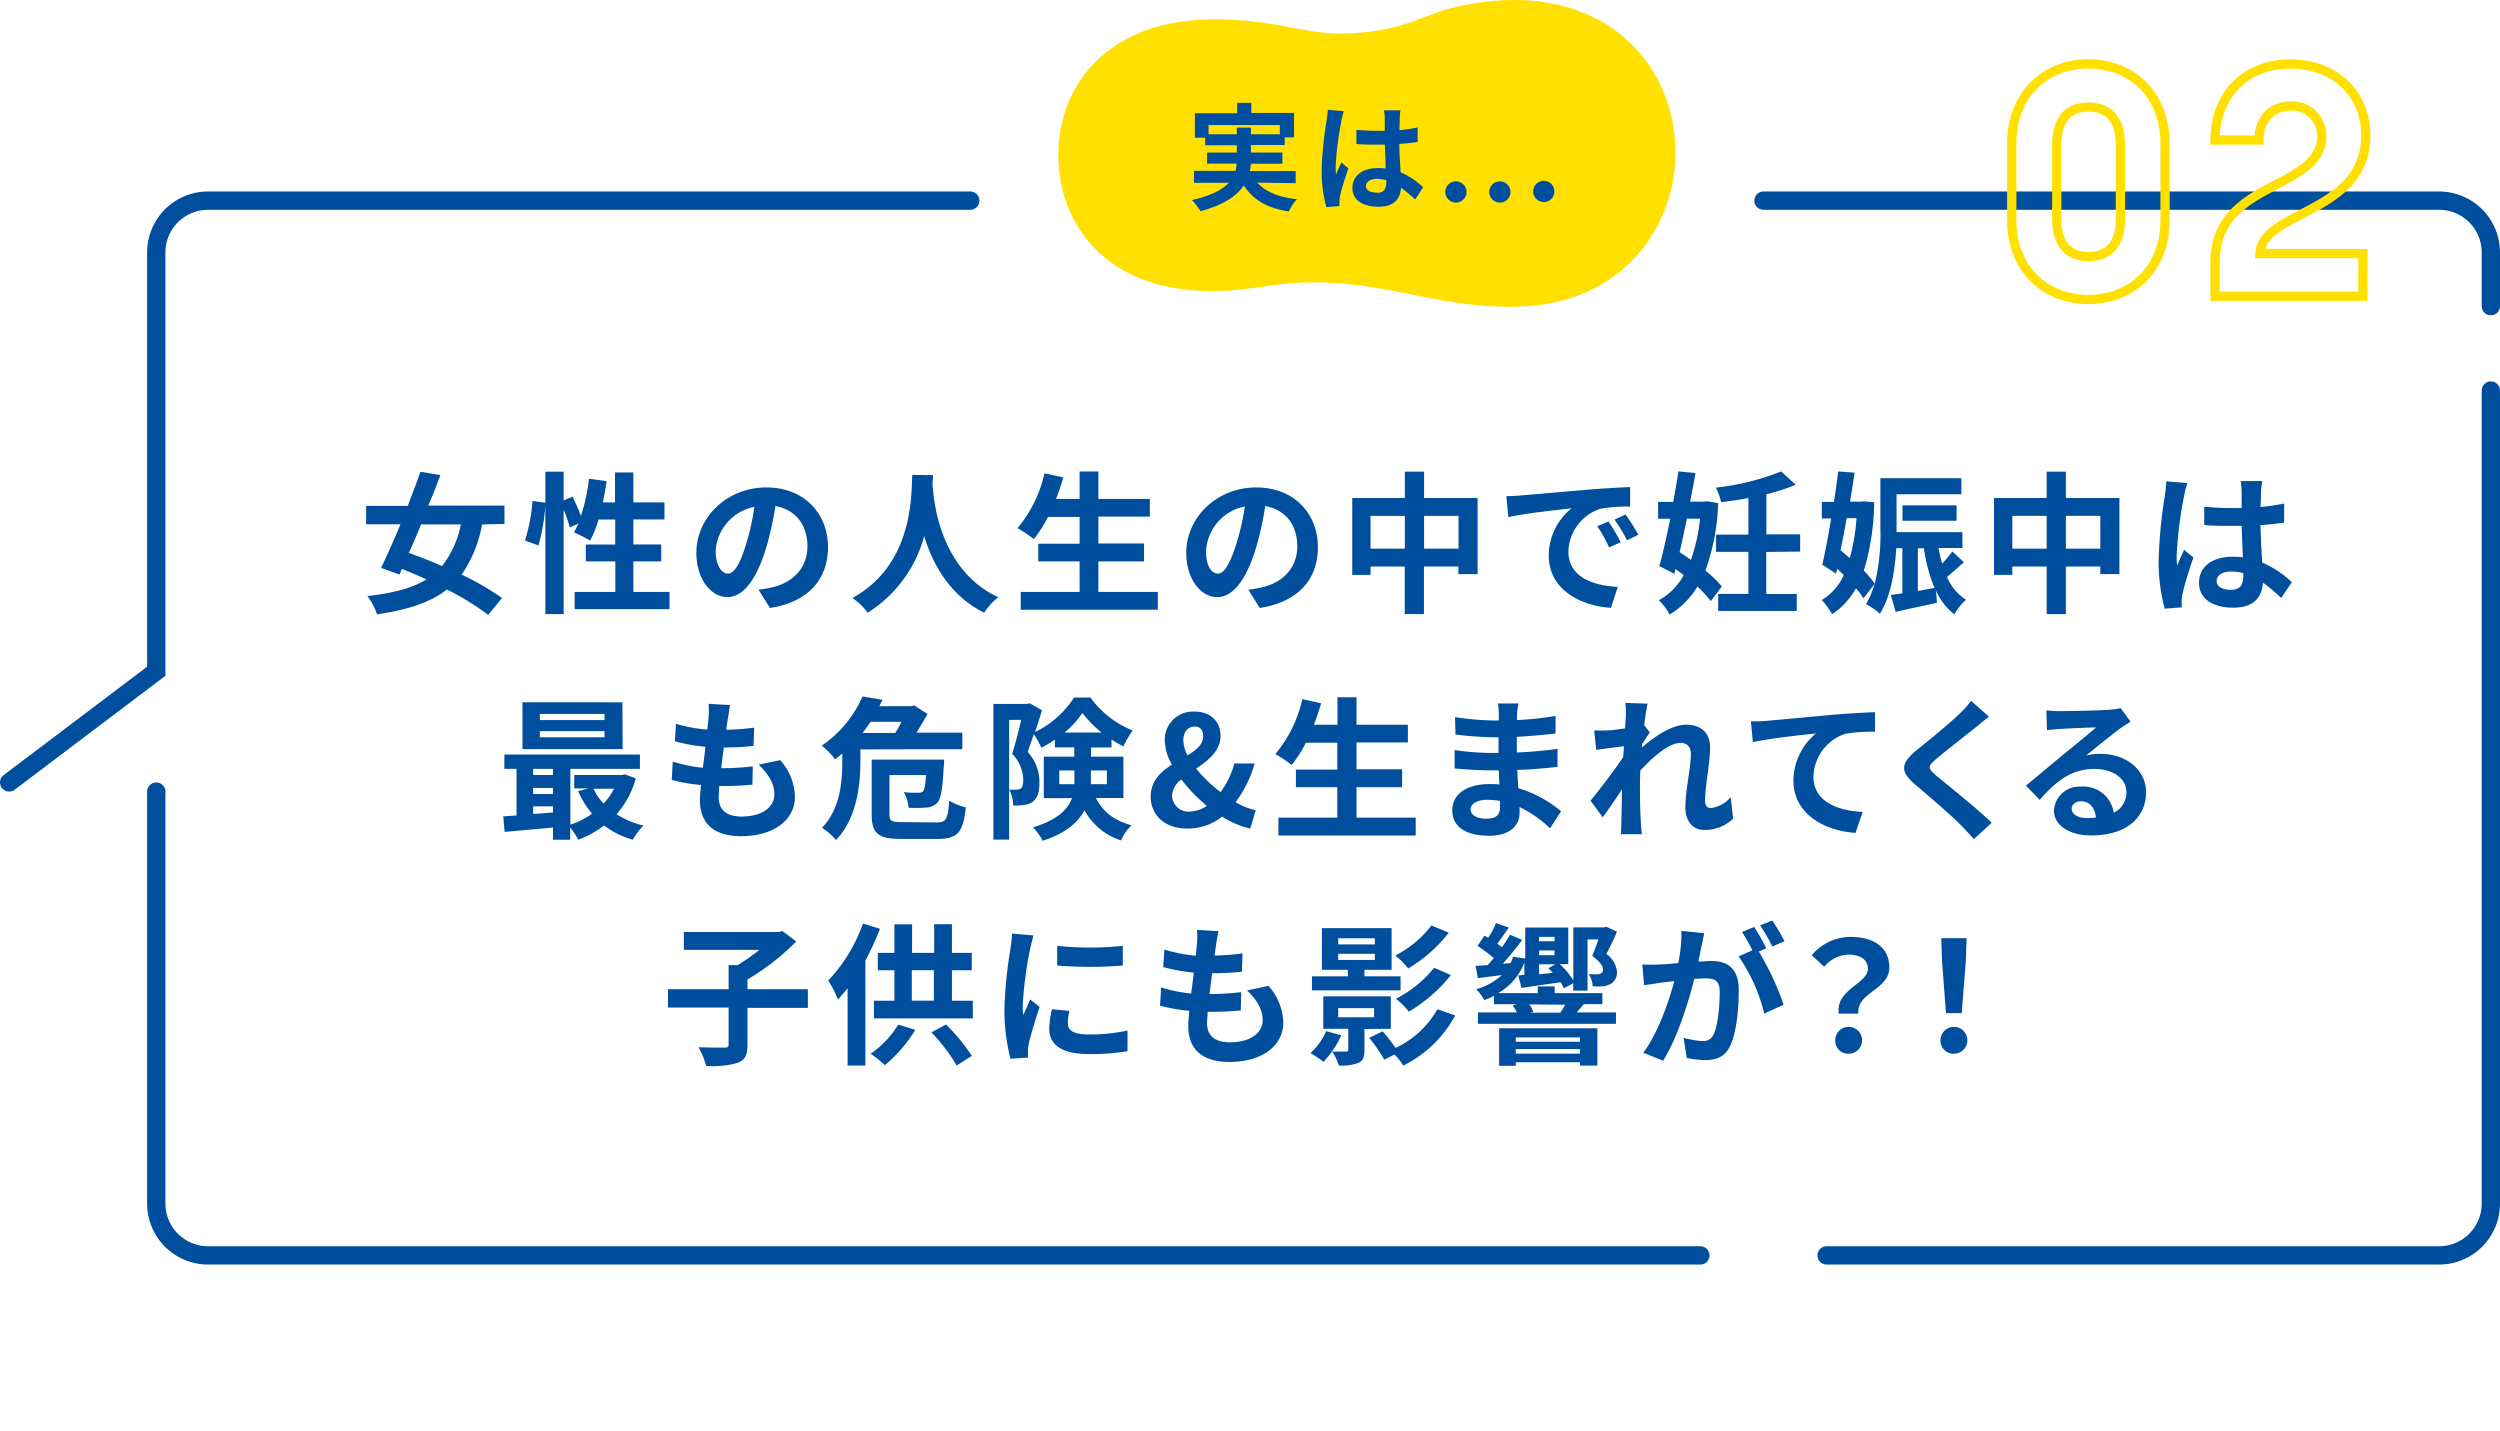 <svg id="レイヤー_1" data-name="レイヤー 1" xmlns="http://www.w3.org/2000/svg" viewBox="0 0 409.69 234.58"><defs><style>.cls-1{fill:#004f9e;}.cls-2{fill:#ffe000;}.cls-3,.cls-4{fill:none;stroke-miterlimit:10;}.cls-3{stroke:#004f9e;stroke-linecap:round;stroke-width:3px;}.cls-4{stroke:#ffe000;stroke-width:1.52px;}</style></defs><path class="cls-1" d="M79,85.94a20.79,20.79,0,0,1-3.35,8.22A45.46,45.46,0,0,1,82.27,98L80,100.76a43.2,43.2,0,0,0-6.77-4.15c-2.7,2.12-6.4,3.32-11.45,4.07a10,10,0,0,0-1.57-3c4.2-.48,7.32-1.28,9.67-2.73-1.35-.62-2.7-1.2-4-1.72l-.43.92-3-1.09c.95-2,2.08-4.48,3.18-7.15H60v-3h6.82c.75-2,1.48-3.87,2.08-5.6l3.27.55c-.6,1.6-1.25,3.33-2,5H82.67v3Zm-10,0c-.65,1.62-1.33,3.2-2,4.67,1.7.6,3.57,1.33,5.44,2.15a16,16,0,0,0,3.08-6.82Z"/><path class="cls-1" d="M109.72,97v2.82H94.17V97h6.67V92H96V89.24h4.82v-4.1H98.09a17.09,17.09,0,0,1-1.39,3.45,25.29,25.29,0,0,0-2.65-1.35c.25-.45.5-.93.75-1.45l-1.43.65a17.11,17.11,0,0,0-1-2.88v17.07h-3V82.76a31.63,31.63,0,0,1-1.13,6.63l-2.2-.8a30,30,0,0,0,1.23-6.5l2.1.3v-5.1h3V82l1.45-.6a29.57,29.57,0,0,1,1.38,3.15,30.45,30.45,0,0,0,1.32-6.1l2.9.4c-.18,1.18-.38,2.35-.63,3.48h2v-4.9h3v4.9h5.1v2.8h-5.1v4.1h4.57V92h-4.57v5Z"/><path class="cls-1" d="M126.17,99.63l-1.87-3a19.3,19.3,0,0,0,2.32-.4c3.2-.75,5.7-3.05,5.7-6.7,0-3.45-1.88-6-5.25-6.6a51.24,51.24,0,0,1-1.5,6.78c-1.5,5-3.65,8.14-6.37,8.14s-5.08-3-5.08-7.27c0-5.77,5-10.7,11.47-10.7,6.2,0,10.1,4.3,10.1,9.75C135.69,94.93,132.47,98.66,126.17,99.63ZM119.3,94c1,0,2-1.57,3-4.94a37.64,37.64,0,0,0,1.32-6,7.88,7.88,0,0,0-6.35,7.25C117.32,92.81,118.32,94,119.3,94Z"/><path class="cls-1" d="M152.9,77.86c0,.4-.06.9-.08,1.43.2,3.45,1.45,14.22,10.77,18.59a10,10,0,0,0-2.3,2.53c-5.65-2.8-8.45-8-9.84-12.55a21.38,21.38,0,0,1-9.25,12.55A10.43,10.43,0,0,0,139.7,98c10-5.52,9.62-16.87,9.8-20.17Z"/><path class="cls-1" d="M189.74,97v2.92H167.27V97h9.65V92h-6.77V89.11h6.77v-4.4h-5.17a20.66,20.66,0,0,1-2.33,3.63,22.94,22.94,0,0,0-2.67-1.78,21.5,21.5,0,0,0,4.42-9l3.08.68c-.35,1.2-.75,2.37-1.18,3.52h3.85v-4.5H180v4.5h8.43v2.9H180v4.4h7.48V92H180v5Z"/><path class="cls-1" d="M206.44,99.63l-1.87-3a19.5,19.5,0,0,0,2.33-.4c3.19-.75,5.69-3.05,5.69-6.7,0-3.45-1.87-6-5.25-6.6a51.14,51.14,0,0,1-1.49,6.78c-1.5,5-3.65,8.14-6.38,8.14s-5.07-3-5.07-7.27c0-5.77,5-10.7,11.47-10.7,6.2,0,10.1,4.3,10.1,9.75C216,94.93,212.74,98.66,206.44,99.63ZM199.57,94c1.05,0,2-1.57,3.05-4.94A37.64,37.64,0,0,0,204,83a7.86,7.86,0,0,0-6.35,7.25C197.6,92.81,198.6,94,199.57,94Z"/><path class="cls-1" d="M242.14,81.61V94.08H239V92.84h-5.65v7.79h-3.15V92.84H224.6v1.37h-3V81.61h8.62V77.29h3.15v4.32Zm-11.92,8.3V84.54H224.6v5.37Zm8.8,0V84.54h-5.65v5.37Z"/><path class="cls-1" d="M249.27,81.19c2.1-.18,6.23-.55,10.8-.93,2.57-.22,5.3-.37,7.07-.45l0,3.2a27,27,0,0,0-4.83.35,7.6,7.6,0,0,0-5.29,7c0,4.12,3.85,5.6,8.09,5.82L264,99.61c-5.25-.35-10.2-3.15-10.2-8.57a10,10,0,0,1,3.73-7.73c-2.35.25-7.45.8-10.35,1.43l-.33-3.43C247.82,81.29,248.8,81.24,249.27,81.19Zm16.32,7.67-1.9.85a18.94,18.94,0,0,0-1.95-3.47l1.85-.78A29.94,29.94,0,0,1,265.59,88.86Zm2.9-1.22-1.87.9a22.45,22.45,0,0,0-2.05-3.38l1.82-.85A35.32,35.32,0,0,1,268.49,87.64Z"/><path class="cls-1" d="M281.57,82.46a35.67,35.67,0,0,1-2.1,11.05,17.88,17.88,0,0,1,2.7,2.6l-1.8,2.4a19.65,19.65,0,0,0-2.2-2.38,13.74,13.74,0,0,1-4.55,4.58,10.35,10.35,0,0,0-1.77-2.35,10.29,10.29,0,0,0,4.07-4.1c-.45-.35-.9-.7-1.35-1l-.2.77-2.45-1.27c.58-2,1.2-4.85,1.8-7.75h-2V82.26h2.48c.32-1.72.62-3.42.85-5l2.8.25c-.25,1.48-.55,3.08-.88,4.7h2.25l.5-.07ZM276.45,85c-.4,1.9-.8,3.75-1.2,5.5.6.37,1.22.8,1.85,1.25A29.52,29.52,0,0,0,278.6,85Zm13,5.45v6.89h5v2.78H281.57V97.33h4.95V90.44h-5.3V87.61h5.3v-6c-1.5.3-3,.5-4.47.68a9.19,9.19,0,0,0-.88-2.38,40.93,40.93,0,0,0,10.72-2.65l2.38,2.18a32.61,32.61,0,0,1-4.8,1.55v6.57H295v2.83Z"/><path class="cls-1" d="M321.84,92.14c-.95.82-1.9,1.69-2.77,2.42a8.31,8.31,0,0,0,3.1,3.72,10.21,10.21,0,0,0-1.9,2.38,9.62,9.62,0,0,1-3-3.88l.15,2c-2.32.55-4.8,1-6.77,1.5l-.78-2.77,1.88-.28V89.84h-1c-.22,3.65-.87,7.84-2.67,10.74a11,11,0,0,0-2.3-1.57,12.91,12.91,0,0,0,1.4-3.3l-1.8,2.35a11.89,11.89,0,0,0-1.23-1.65,12.24,12.24,0,0,1-3.92,4.25,10.73,10.73,0,0,0-1.7-2.33,8.89,8.89,0,0,0,3.62-4.1c-.37-.34-.72-.72-1.1-1l-.17.78-2.25-1.47c.45-2,1-4.75,1.45-7.58h-1.53V82.26h2c.25-1.72.5-3.42.68-5l2.7.2c-.23,1.5-.48,3.1-.75,4.75h1.8l.47-.05,1.68.15a39.61,39.61,0,0,1-1.7,11.2,16.77,16.77,0,0,1,1.8,2.15,34.47,34.47,0,0,0,.92-9.1V78.36h13.27V81H310.8v6.2h10.79v2.6h-3.92c.17.9.37,1.75.6,2.57a20.87,20.87,0,0,0,1.67-2Zm-19.22-7.23c-.3,1.8-.65,3.58-1,5.25l1.52,1.3a32.91,32.91,0,0,0,1.1-6.55Zm9.15.43V82.81h8.87v2.53Zm5.25,11a25.9,25.9,0,0,1-1.73-6.49h-1v7Z"/><path class="cls-1" d="M347.32,81.61V94.08h-3.13V92.84h-5.64v7.79H335.4V92.84h-5.63v1.37h-3V81.61h8.63V77.29h3.15v4.32Zm-11.92,8.3V84.54h-5.63v5.37Zm8.79,0V84.54h-5.64v5.37Z"/><path class="cls-1" d="M357.9,81.39a65.88,65.88,0,0,0-1.2,9.67,11.15,11.15,0,0,0,.1,1.63c.32-.88.75-1.73,1.12-2.58l1.53,1.25c-.7,2-1.5,4.6-1.8,6a6.53,6.53,0,0,0-.13,1.17c0,.25,0,.68.05,1l-2.82.22a29.14,29.14,0,0,1-1-8,80.28,80.28,0,0,1,1-10.43,22.53,22.53,0,0,0,.25-2.45l3.45.3A15.56,15.56,0,0,0,357.9,81.39Zm12.62-.88c0,.55,0,1.48-.08,2.58a35.3,35.3,0,0,0,3.88-.58v3.13c-1.2.17-2.5.32-3.88.42.05,2.43.18,4.43.28,6.13a16.23,16.23,0,0,1,4.85,3.22L373.84,98a26.15,26.15,0,0,0-3-2.52c-.15,2.4-1.5,4.1-4.87,4.1s-5.6-1.45-5.6-4.08,2.15-4.27,5.55-4.27a11.89,11.89,0,0,1,1.63.1c-.05-1.55-.15-3.37-.18-5.15-.6,0-1.2,0-1.77,0-1.48,0-2.9,0-4.38-.15v-3a41.81,41.81,0,0,0,4.38.23c.57,0,1.17,0,1.75,0,0-1.22,0-2.25,0-2.77a10.5,10.5,0,0,0-.17-1.65h3.57A13.14,13.14,0,0,0,370.52,80.51Zm-4.95,16.15c1.53,0,2.05-.8,2.05-2.28v-.45a7.9,7.9,0,0,0-2-.27c-1.42,0-2.37.6-2.37,1.55S364.25,96.66,365.57,96.66Z"/><path class="cls-1" d="M104.19,127.56a14.79,14.79,0,0,1-3.15,5.87,13.86,13.86,0,0,0,4.4,1.85,12.57,12.57,0,0,0-1.75,2.33A14.11,14.11,0,0,1,99,135.28a16.22,16.22,0,0,1-4.25,2.33,10.59,10.59,0,0,0-1.32-2v2H90.62v-2l-7.92.72-.23-2.55c.65-.05,1.4-.07,2.18-.15V126h-2v-2.35h22.22V126H93.47v9.14a12.63,12.63,0,0,0,3.55-1.8,15.26,15.26,0,0,1-2.28-3.69l1.65-.45H94.1V127h7.77l.5-.1Zm-2.15-4.8H85.62v-7.67H102ZM87.37,126v1h3.25v-1Zm0,4.12h3.25v-1H87.37Zm0,3.27c1-.07,2.15-.15,3.25-.25v-1H87.37ZM99.07,117H88.47v1h10.6Zm0,2.82H88.47v1h10.6Zm-1.83,9.43a9.56,9.56,0,0,0,1.68,2.44,10.45,10.45,0,0,0,1.7-2.44Z"/><path class="cls-1" d="M119.3,117.66c-.08.43-.18,1.1-.28,1.93a37,37,0,0,0,4.57-.35l-.1,3a45,45,0,0,1-4.87.25c-.15,1.1-.3,2.28-.42,3.4h.17a43.16,43.16,0,0,0,5-.3l-.07,3c-1.4.12-2.85.22-4.42.22h-1c-.05.75-.1,1.38-.1,1.82,0,2.08,1.27,3.18,3.72,3.18,3.5,0,5.4-1.6,5.4-3.65,0-1.7-.93-3.3-2.58-4.85l3.53-.75a9.32,9.32,0,0,1,2.42,6c0,3.77-3.4,6.47-8.87,6.47-3.92,0-6.7-1.7-6.7-5.87,0-.6.08-1.5.18-2.52a27.76,27.76,0,0,1-4.8-.83l.17-3a23.33,23.33,0,0,0,4.93,1c.15-1.13.3-2.3.42-3.43a28.34,28.34,0,0,1-5-.9l.17-2.87a24,24,0,0,0,5.15.95c.08-.78.15-1.45.2-2a12.94,12.94,0,0,0,0-2.22l3.52.2C119.5,116.34,119.4,117,119.3,117.66Z"/><path class="cls-1" d="M141,122.81v2c0,3.8-.6,9.37-4,12.84a10.81,10.81,0,0,0-2.3-2c3.05-3.15,3.33-7.65,3.33-10.9v-1.27c-.38.32-.78.65-1.2.95a10.26,10.26,0,0,0-2.18-2.23,18.9,18.9,0,0,0,6.7-8.07l3.28.55-.53,1.05h5.2l.5-.13L152,117c-.5.92-1.15,2-1.82,3.07h7.52v2.7Zm1.65-4.52c-.4.62-.83,1.22-1.3,1.82h5.37a19.27,19.27,0,0,0,1-1.82Zm10.79,16.49c1.65,0,1.9-.52,2.1-3.57a10.09,10.09,0,0,0,2.73,1.1c-.43,4.07-1.3,5.17-4.63,5.17h-5.95c-3.72,0-4.84-.85-4.84-4v-9h11.87s0,.7-.05,1c-.2,3.63-.45,5.3-1,6a2.66,2.66,0,0,1-1.78.85,25,25,0,0,1-3,.05,5.92,5.92,0,0,0-.78-2.57,16.77,16.77,0,0,0,2.33.1,1,1,0,0,0,.8-.22c.25-.25.4-1,.52-2.68h-6v6.42c0,1.13.33,1.3,2.15,1.3Z"/><path class="cls-1" d="M179.59,130.78c1.48,2.75,3.35,3.7,5.83,4.48a6.92,6.92,0,0,0-1.7,2.47,10.46,10.46,0,0,1-6-4.95c-1.07,2-3.1,3.8-6.85,5a10.26,10.26,0,0,0-1.57-2.2c4-1.23,5.7-2.93,6.37-4.78h-4.62V124h5v-1.52h-3.18v-1.28a18.88,18.88,0,0,1-2.22,1.33,14.29,14.29,0,0,0-1.23-2.2c-.35,1-.7,2-1,2.9a7.3,7.3,0,0,1,1.92,5c0,1.57-.32,2.62-1.15,3.19a3.21,3.21,0,0,1-1.45.5,9,9,0,0,1-1.7.08,5.81,5.81,0,0,0-.65-2.6,6.68,6.68,0,0,0,1.15,0,1.28,1.28,0,0,0,.73-.18c.3-.22.42-.7.42-1.42a6.42,6.42,0,0,0-1.82-4.28c.52-1.6,1.07-3.82,1.5-5.55h-2v19.62H162.8V115.36h5.52l.43-.12,2,1.15c-.32,1.1-.72,2.35-1.12,3.57a15.66,15.66,0,0,0,6.37-5.65h2.7a15.7,15.7,0,0,0,6.92,5.4,16.83,16.83,0,0,0-1.52,2.6,17.92,17.92,0,0,1-1.95-1.12v1.3h-3.35V124h5.3v6.77Zm-3.52-2.27a5,5,0,0,0,0-.67v-1.58h-2.48v2.25Zm4.45-8.47a18.05,18.05,0,0,1-3.13-3.2,16.36,16.36,0,0,1-2.92,3.2Zm-1.75,6.22v2.25h2.62v-2.25Z"/><path class="cls-1" d="M188.57,130.56c0-2.57,1.63-4.07,3.48-5.25a8.72,8.72,0,0,1-1.18-4,4.63,4.63,0,0,1,4.85-4.7c2.65,0,4.3,1.6,4.3,4s-2,4-4,5.35a23.62,23.62,0,0,0,4,3.85,14.09,14.09,0,0,0,2.27-4.7h3.32a19.35,19.35,0,0,1-3.12,6.34,11.06,11.06,0,0,0,3.3,1.33l-.9,3a15,15,0,0,1-4.62-1.95,9,9,0,0,1-5.68,1.95C190.75,135.81,188.57,133.43,188.57,130.56Zm6.5,2.42a5,5,0,0,0,2.7-.92,26.13,26.13,0,0,1-4.17-4.32,3.55,3.55,0,0,0-1.53,2.6A2.7,2.7,0,0,0,195.07,133Zm-.47-9.19c1.45-.88,2.57-1.78,2.57-3.13,0-.92-.42-1.6-1.37-1.6-1.1,0-1.88.88-1.88,2.25A5.73,5.73,0,0,0,194.6,123.79Z"/><path class="cls-1" d="M232,134v2.92H209.5V134h9.65v-5h-6.78v-2.88h6.78v-4.4H214a20.65,20.65,0,0,1-2.32,3.63,23.08,23.08,0,0,0-2.68-1.78,21.51,21.51,0,0,0,4.43-9l3.07.68c-.35,1.2-.75,2.37-1.17,3.52h3.85v-4.5h3.12v4.5h8.42v2.9h-8.42v4.4h7.47V129h-7.47v5Z"/><path class="cls-1" d="M248.6,117a10.19,10.19,0,0,0,0,1,51.36,51.36,0,0,0,6.32-.68l0,2.88c-1.65.2-3.93.42-6.35.55v2.57c2.52-.12,4.65-.32,6.67-.6l0,2.95c-2.25.25-4.2.43-6.6.5.05,1,.1,2,.18,3a19.61,19.61,0,0,1,7,3.77l-1.8,2.8a19.28,19.28,0,0,0-5-3.48c0,.35,0,.65,0,.93,0,2.12-1.62,3.77-4.92,3.77-4,0-6.1-1.52-6.1-4.17s2.32-4.3,6.17-4.3c.53,0,1.05,0,1.55.08-.05-.78-.07-1.58-.1-2.33h-1.3c-1.45,0-4.3-.12-5.95-.32l0-3a44.06,44.06,0,0,0,6,.47h1.2c0-.82,0-1.72,0-2.57h-.93a58.81,58.81,0,0,1-6.12-.45l-.08-2.85a46.67,46.67,0,0,0,6.18.55h1V117a10,10,0,0,0-.15-1.72h3.38A14.48,14.48,0,0,0,248.6,117Zm-5,17.15c1.32,0,2.2-.38,2.2-1.83,0-.27,0-.62,0-1.07a13.83,13.83,0,0,0-2.05-.18c-1.77,0-2.75.7-2.75,1.55S241.82,134.16,243.55,134.16Z"/><path class="cls-1" d="M266.35,115.19l3.65.12c-.15.7-.38,2-.55,3.53l.92,1.2c-.35.45-.85,1.27-1.27,1.92,0,.18,0,.35-.05.55,2-1.72,4.85-3.75,7.27-3.75,2.7,0,3.92,1.6,3.92,3.7,0,2.6-.82,6.28-.82,8.85,0,.65.32,1.12.95,1.12a5.22,5.22,0,0,0,3.25-1.79l.4,3.52a6.69,6.69,0,0,1-4.7,1.85c-1.88,0-3.13-1.35-3.13-3.78,0-2.69.9-6.37.9-8.64,0-1.23-.65-1.85-1.7-1.85-1.85,0-4.54,2.3-6.59,4.55,0,.7-.05,1.37-.05,2,0,2.05,0,4.15.15,6.5,0,.45.1,1.35.17,1.92h-3.45c.05-.57.08-1.45.08-1.85.05-1.95.07-3.4.1-5.49-1.05,1.57-2.28,3.39-3.15,4.57l-2-2.73c1.43-1.74,3.93-5,5.35-7.14.05-.58.1-1.18.13-1.78-1.23.15-3.15.4-4.55.6l-.33-3.2a20.11,20.11,0,0,0,2.18,0c.72,0,1.82-.18,2.9-.33,0-1,.1-1.65.1-1.92A14.34,14.34,0,0,0,266.35,115.19Z"/><path class="cls-1" d="M289.42,118.14l10.78-1c2.57-.2,5.32-.38,7.07-.43l0,3.2a28.72,28.72,0,0,0-4.82.33,7.61,7.61,0,0,0-5.27,7c0,4.1,3.84,5.6,8.07,5.82l-1.18,3.43c-5.22-.35-10.17-3.18-10.17-8.57a10.1,10.1,0,0,1,3.7-7.73c-2.35.25-7.45.8-10.35,1.43l-.32-3.43C288,118.24,288.92,118.19,289.42,118.14Z"/><path class="cls-1" d="M323.82,119.16c-1.62,1.3-4.92,3.85-6.6,5.28-1.32,1.15-1.3,1.42,0,2.6,1.88,1.57,6.63,5.32,9.17,7.79l-2.92,2.68c-.7-.78-1.42-1.58-2.17-2.33-1.53-1.57-5.2-4.69-7.48-6.64-2.5-2.13-2.3-3.45.2-5.55,2-1.6,5.4-4.38,7.08-6a18.1,18.1,0,0,0,1.92-2.13l2.92,2.58C325.22,118,324.4,118.69,323.82,119.16Z"/><path class="cls-1" d="M337.52,116.54c1.33,0,6.68-.1,8.1-.23a11,11,0,0,0,1.9-.27l1.63,2.22c-.58.38-1.18.73-1.75,1.15-1.35,1-4,3.15-5.55,4.4a9.69,9.69,0,0,1,2.37-.27c4.25,0,7.47,2.65,7.47,6.3,0,3.94-3,7.07-9,7.07-3.48,0-6.1-1.6-6.1-4.1a4.18,4.18,0,0,1,4.47-3.9,5,5,0,0,1,5.33,4.27,3.62,3.62,0,0,0,2.07-3.4c0-2.24-2.25-3.77-5.2-3.77-3.82,0-6.32,2-9,5.07L332,128.74c1.77-1.43,4.8-4,6.27-5.2s4-3.25,5.23-4.33c-1.28,0-4.73.18-6.05.25-.68.05-1.48.13-2,.2l-.1-3.25A17.28,17.28,0,0,0,337.52,116.54Zm4.5,17.52a12.93,12.93,0,0,0,1.45-.08c-.15-1.62-1.07-2.67-2.42-2.67-.95,0-1.55.57-1.55,1.2C339.5,133.43,340.52,134.06,342,134.06Z"/><path class="cls-1" d="M132.39,165.16h-9.9v6c0,1.72-.37,2.52-1.57,3a14.75,14.75,0,0,1-5.2.52,13.22,13.22,0,0,0-1.25-3.07c1.73.07,3.65.07,4.23.07s.7-.12.7-.57v-6h-9.93v-3h9.93v-3.95h1.47a31.58,31.58,0,0,0,3.57-2.5H112.07v-2.93h15.47l.68-.15,2.27,1.7a38.84,38.84,0,0,1-8,6.23v1.6h9.9Z"/><path class="cls-1" d="M144.2,152.21a45.5,45.5,0,0,1-2.38,5.2v17.2H138.9V161.94c-.53.67-1.05,1.27-1.58,1.85a16.61,16.61,0,0,0-1.6-3.1,26.18,26.18,0,0,0,5.7-9.35ZM150,168.76a23.34,23.34,0,0,1-5,5.8,16.68,16.68,0,0,0-2.33-1.88,15.6,15.6,0,0,0,4.53-4.77Zm9.42-4.77v2.9H143.22V164h3.35v-5h-2.72v-2.85h2.72v-4.67h2.9v4.67h3.62v-4.7H156v4.7h3.25V159H156v5Zm-10,0h3.62v-5h-3.62Zm5.6,3.9a31,31,0,0,1,4.25,5.14l-2.5,1.58a28.6,28.6,0,0,0-4.13-5.43Z"/><path class="cls-1" d="M168.8,155.54a65.37,65.37,0,0,0-1.2,9.17,11.32,11.32,0,0,0,.1,1.63c.37-.85.77-1.73,1.12-2.55l1.55,1.22c-.7,2.08-1.52,4.8-1.8,6.12a8.25,8.25,0,0,0-.12,1.18c0,.27,0,.67.05,1l-2.9.2a31.84,31.84,0,0,1-1-8.17,70.55,70.55,0,0,1,1-9.9c.08-.7.23-1.65.25-2.45l3.5.3C169.22,153.84,168.9,155.09,168.8,155.54ZM175,167.76c0,1.1.95,1.77,3.5,1.77a29.54,29.54,0,0,0,6.27-.65l0,3.38a35.41,35.41,0,0,1-6.45.47c-4.29,0-6.37-1.52-6.37-4.1a14.91,14.91,0,0,1,.43-3.24l2.87.27A8.55,8.55,0,0,0,175,167.76ZM184,155v3.23a67.69,67.69,0,0,1-10.75,0V155A51.4,51.4,0,0,0,184,155Z"/><path class="cls-1" d="M199.32,154.66c-.07.43-.17,1.1-.27,1.93a37,37,0,0,0,4.57-.35l-.1,3a45,45,0,0,1-4.87.25c-.15,1.1-.3,2.28-.43,3.4h.18a43.16,43.16,0,0,0,5-.3l-.07,3c-1.4.12-2.85.22-4.43.22h-1c0,.75-.1,1.38-.1,1.82,0,2.08,1.28,3.18,3.73,3.18,3.49,0,5.39-1.6,5.39-3.65,0-1.7-.92-3.3-2.57-4.85l3.52-.75a9.34,9.34,0,0,1,2.43,6c0,3.77-3.4,6.47-8.87,6.47-3.93,0-6.7-1.7-6.7-5.87,0-.6.07-1.5.17-2.52a28.11,28.11,0,0,1-4.8-.83l.18-3a23.24,23.24,0,0,0,4.92,1c.15-1.13.3-2.3.43-3.43a28.46,28.46,0,0,1-5-.9l.18-2.87a23.85,23.85,0,0,0,5.15,1c.07-.78.15-1.45.2-2a13.75,13.75,0,0,0,0-2.22l3.53.2A21.13,21.13,0,0,0,199.32,154.66Z"/><path class="cls-1" d="M219.8,169.66a15.24,15.24,0,0,1-2.93,4.35,15.73,15.73,0,0,0-2.12-1.43,10.62,10.62,0,0,0,2.57-3.6Zm9.72-7.37H215V160h5.88v-1.07h-4.25v-6.83h11.42v6.83H223.6V160h5.92Zm-5.92,6.34v3.48c0,1.15-.23,1.72-1,2.07a7.47,7.47,0,0,1-3.2.43,9.53,9.53,0,0,0-1.08-2.28c.95,0,1.95,0,2.23,0s.4-.08.4-.33v-3.4h-4.1v-5.32h11.07v5.32Zm-4.3-13.87h6v-1h-6Zm0,2.55h6v-1h-6Zm0,9.4h5.88v-1.5h-5.88Zm19.17-.3a19.43,19.43,0,0,1-8.52,8.22,8.75,8.75,0,0,0-1.43-1.82l-1.67.85a24.44,24.44,0,0,0-2.47-3.58l2.2-1.07a32.54,32.54,0,0,1,2.12,2.72,15.29,15.29,0,0,0,6.85-6.34Zm-1.05-13.57a23.75,23.75,0,0,1-6.65,5.87,12.14,12.14,0,0,0-2.12-2.12,17.2,17.2,0,0,0,5.92-4.93Zm.35,6.95a25.49,25.49,0,0,1-6.9,6,12.14,12.14,0,0,0-2.12-2.12,19,19,0,0,0,6.27-5.08Z"/><path class="cls-1" d="M259.54,164.56c-.42.5-.8.95-1.15,1.35h6.43v1.87H242.2v-1.87h6.37a7.47,7.47,0,0,0-.67-1.15l.75-.2h-3.83v-1.37a11.7,11.7,0,0,1-1.57.7,9.48,9.48,0,0,0-1.33-1.78,10.43,10.43,0,0,0,4.2-2.32l-3.92.5-.4-2,2-.13c.33-.37.65-.75,1-1.15a23.68,23.68,0,0,0-2.68-2l1.15-1.68c.2.1.4.23.6.35a13.71,13.71,0,0,0,1.3-2.4l2.1.73c-.65.9-1.3,1.85-1.9,2.65.28.2.53.4.75.57a19.47,19.47,0,0,0,1.33-2.05l2,.85c-.95,1.3-2.1,2.7-3.18,3.9l1.28-.1a5.54,5.54,0,0,0,.4-1.05l2,.3V152H257v6h-1.39a12.65,12.65,0,0,1,2.22,2.65v-8.67h5.07l.35-.1,1.73.8c-.5,1.25-1.13,2.47-1.73,3.65a4.07,4.07,0,0,1,1.73,2.87,2.17,2.17,0,0,1-.95,2,4,4,0,0,1-1.25.42,10.54,10.54,0,0,1-1.78,0,4.08,4.08,0,0,0-.65-2c.55.05,1.05.05,1.4.05a1.78,1.78,0,0,0,.58-.13.75.75,0,0,0,.37-.72c0-.5-.5-1.2-1.77-2.18a28.66,28.66,0,0,0,1-2.7h-1.77v8.4h-2.35v-1.2l-1.53.83a5.88,5.88,0,0,0-.55-1c-2.27.33-4.54.65-6.39.93l-.53-2.05,1-.1v-2a9.72,9.72,0,0,1-4.32,5H252v-1.1h2.77v1.1h7.82v1.8Zm-13.87,3.95h16.1v6.12h-2.85v-.55H248.4v.58h-2.73ZM248.4,170v.72h10.52V170Zm10.52,2.67v-.75H248.4v.75Zm-8.3-8.07a4.32,4.32,0,0,1,.65,1.23l-.5.12h5.1l-.18,0a8.36,8.36,0,0,0,.8-1.3Zm1.6-11.07v.72h2.53v-.72Zm0,3h2.53v-.77h-2.53Zm2.25,2.9c-.25-.27-.5-.55-.75-.77l1.18-.63h-2.68v1.63Z"/><path class="cls-1" d="M278.85,155c-.15.75-.35,1.68-.53,2.58.85,0,1.58-.1,2.1-.1,2.65,0,4.52,1.17,4.52,4.77,0,2.95-.35,7-1.42,9.17-.83,1.75-2.2,2.3-4.1,2.3a16,16,0,0,1-3-.35l-.52-3.3a14.17,14.17,0,0,0,3.05.53,1.82,1.82,0,0,0,1.87-1.08c.68-1.42,1-4.44,1-6.92,0-2-.87-2.27-2.42-2.27-.4,0-1,.05-1.75.1-.95,3.8-2.8,9.72-5.1,13.39l-3.25-1.3c2.43-3.27,4.15-8.32,5.08-11.74l-2.15.25c-.73.12-2,.3-2.8.42l-.3-3.4a21.62,21.62,0,0,0,2.67,0c.78,0,1.95-.1,3.23-.22a25.46,25.46,0,0,0,.52-5.28l3.73.38C279.15,153.54,279,154.34,278.85,155Zm10.59.4-1.22.53a45.3,45.3,0,0,1,4.07,8.72l-3.17,1.45a28.24,28.24,0,0,0-4.2-9.37l2.25-1a28.52,28.52,0,0,0-1.7-3l2-.82A37.9,37.9,0,0,1,289.44,155.36Zm3-1.15-2,.85a28,28,0,0,0-2-3.45l2-.8A34.78,34.78,0,0,1,292.42,154.21Z"/><path class="cls-1" d="M306.1,158.79c0-1.5-1.2-2.35-3.15-2.35a5.29,5.29,0,0,0-4,2l-2.05-1.9a8.3,8.3,0,0,1,6.45-3c3.62,0,6.27,1.68,6.27,5,0,3.68-5.45,4.1-5.07,7.58h-3.23C300.8,162.11,306.1,161.21,306.1,158.79Zm-5.35,11.69a2.2,2.2,0,1,1,2.2,2.2A2.11,2.11,0,0,1,300.75,170.48Z"/><path class="cls-1" d="M318,170.48a2.2,2.2,0,1,1,2.2,2.2A2.13,2.13,0,0,1,318,170.48Zm.25-13-.12-3.73h4.15l-.13,3.73-.67,8.55H318.9Z"/><path class="cls-2" d="M250.7,50.15c15.78-1.23,24.51-13.67,23.83-26.55-.79-14.88-13.71-27.44-35.77-22.51-6,1.34-8.84,4.37-19.48,4.41-5.83,0-12.18-2.82-22.5-2.27-17.7.93-25.08,13.77-23,26.22,1.36,8.24,8.36,19.41,27.76,18.15,6.74-.44,10.68-2.34,22.78-.63C231.39,48,240.73,50.93,250.7,50.15Z"/><path class="cls-3" d="M289,32.88H399.7a8.49,8.49,0,0,1,8.49,8.49v8.8"/><path class="cls-3" d="M299.34,205.73H399.7a8.49,8.49,0,0,0,8.49-8.49V64"/><path class="cls-3" d="M278.65,205.73H34.1a8.49,8.49,0,0,1-8.49-8.49V129.73"/><path class="cls-3" d="M159,32.88H34.1a8.49,8.49,0,0,0-8.49,8.49V110L1.5,128.22"/><path class="cls-1" d="M206.05,29.93c1.35,1.52,3.48,2.39,6.48,2.72a8.32,8.32,0,0,0-1.33,2c-3.61-.57-5.87-1.92-7.37-4.27-1.12,1.69-3.23,3.19-7.11,4.23a9.06,9.06,0,0,0-1.4-1.82c3.19-.72,5-1.71,6.06-2.83h-5.72V28h6.82a10.14,10.14,0,0,0,.19-1.19h-4.86V25h4.88V23.81H197.5V22.56h-1.69v-4h6.93V16.86h2.32v1.65h7v4h-1.53v1.25H205V25h5.16v1.83h-5.18a7,7,0,0,1-.15,1.19h7.5v2ZM202.69,22V20.91H205V22h4.73v-1.5H198.05V22Z"/><path class="cls-1" d="M219.79,20a50,50,0,0,0-.91,7.35,10.14,10.14,0,0,0,.07,1.23c.25-.66.57-1.31.86-1.95l1.16.95c-.54,1.55-1.14,3.49-1.37,4.52a5,5,0,0,0-.1.89c0,.19,0,.51,0,.78l-2.15.17a22.3,22.3,0,0,1-.76-6.08,59.84,59.84,0,0,1,.78-7.92A17.44,17.44,0,0,0,217.6,18l2.62.22A11.45,11.45,0,0,0,219.79,20Zm9.59-.67c0,.42,0,1.12-.06,2a27,27,0,0,0,3-.44v2.38c-.91.13-1.9.24-3,.32,0,1.84.14,3.36.21,4.65a12.59,12.59,0,0,1,3.69,2.45l-1.31,2a19.92,19.92,0,0,0-2.32-1.92c-.11,1.82-1.14,3.11-3.7,3.11s-4.26-1.1-4.26-3.09,1.63-3.25,4.22-3.25a8,8,0,0,1,1.23.08c0-1.18-.11-2.57-.13-3.92-.46,0-.91,0-1.35,0-1.12,0-2.2,0-3.32-.11V21.27a32.64,32.64,0,0,0,3.32.17c.44,0,.89,0,1.33,0,0-.93,0-1.71,0-2.11a8.71,8.71,0,0,0-.13-1.25h2.71C229.44,18.42,229.4,18.87,229.38,19.29Zm-3.76,12.27c1.16,0,1.56-.61,1.56-1.73v-.34a6.05,6.05,0,0,0-1.52-.21c-1.09,0-1.81.46-1.81,1.18S224.61,31.56,225.62,31.56Z"/><path class="cls-1" d="M236.85,31.37a1.74,1.74,0,1,1,1.75,1.83A1.75,1.75,0,0,1,236.85,31.37Zm7.2,0a1.74,1.74,0,1,1,1.73,1.83A1.75,1.75,0,0,1,244.05,31.37Zm7.2,0a1.74,1.74,0,1,1,3.48,0,1.74,1.74,0,1,1-3.48,0Z"/><path class="cls-4" d="M329.68,36.19V23.48c0-7.64,5.14-13,12.56-13s12.56,5.35,12.56,13V36.19c0,7.58-5.19,12.88-12.56,12.88S329.68,43.77,329.68,36.19Zm17.81-.31V23.79c0-4.77-2.44-6.25-5.25-6.25s-5.19,1.48-5.19,6.25v12c0,4.77,2.38,6.26,5.19,6.26S347.49,40.59,347.49,35.88Z"/><path class="cls-4" d="M363,42.92c0-7.2,5-10.06,9.69-12.5,4-2.12,7.79-4,7.79-8.11a4.86,4.86,0,0,0-5.14-4.93c-2.86,0-5.14,2-5.14,5.57H363c0-7.53,5.14-12.46,12.29-12.46,7.32,0,12.4,4.77,12.4,11.77,0,8-6.67,10.75-11.71,13.46-3.07,1.64-5.51,3.18-5.62,5.83h16.86v7H363Z"/></svg>